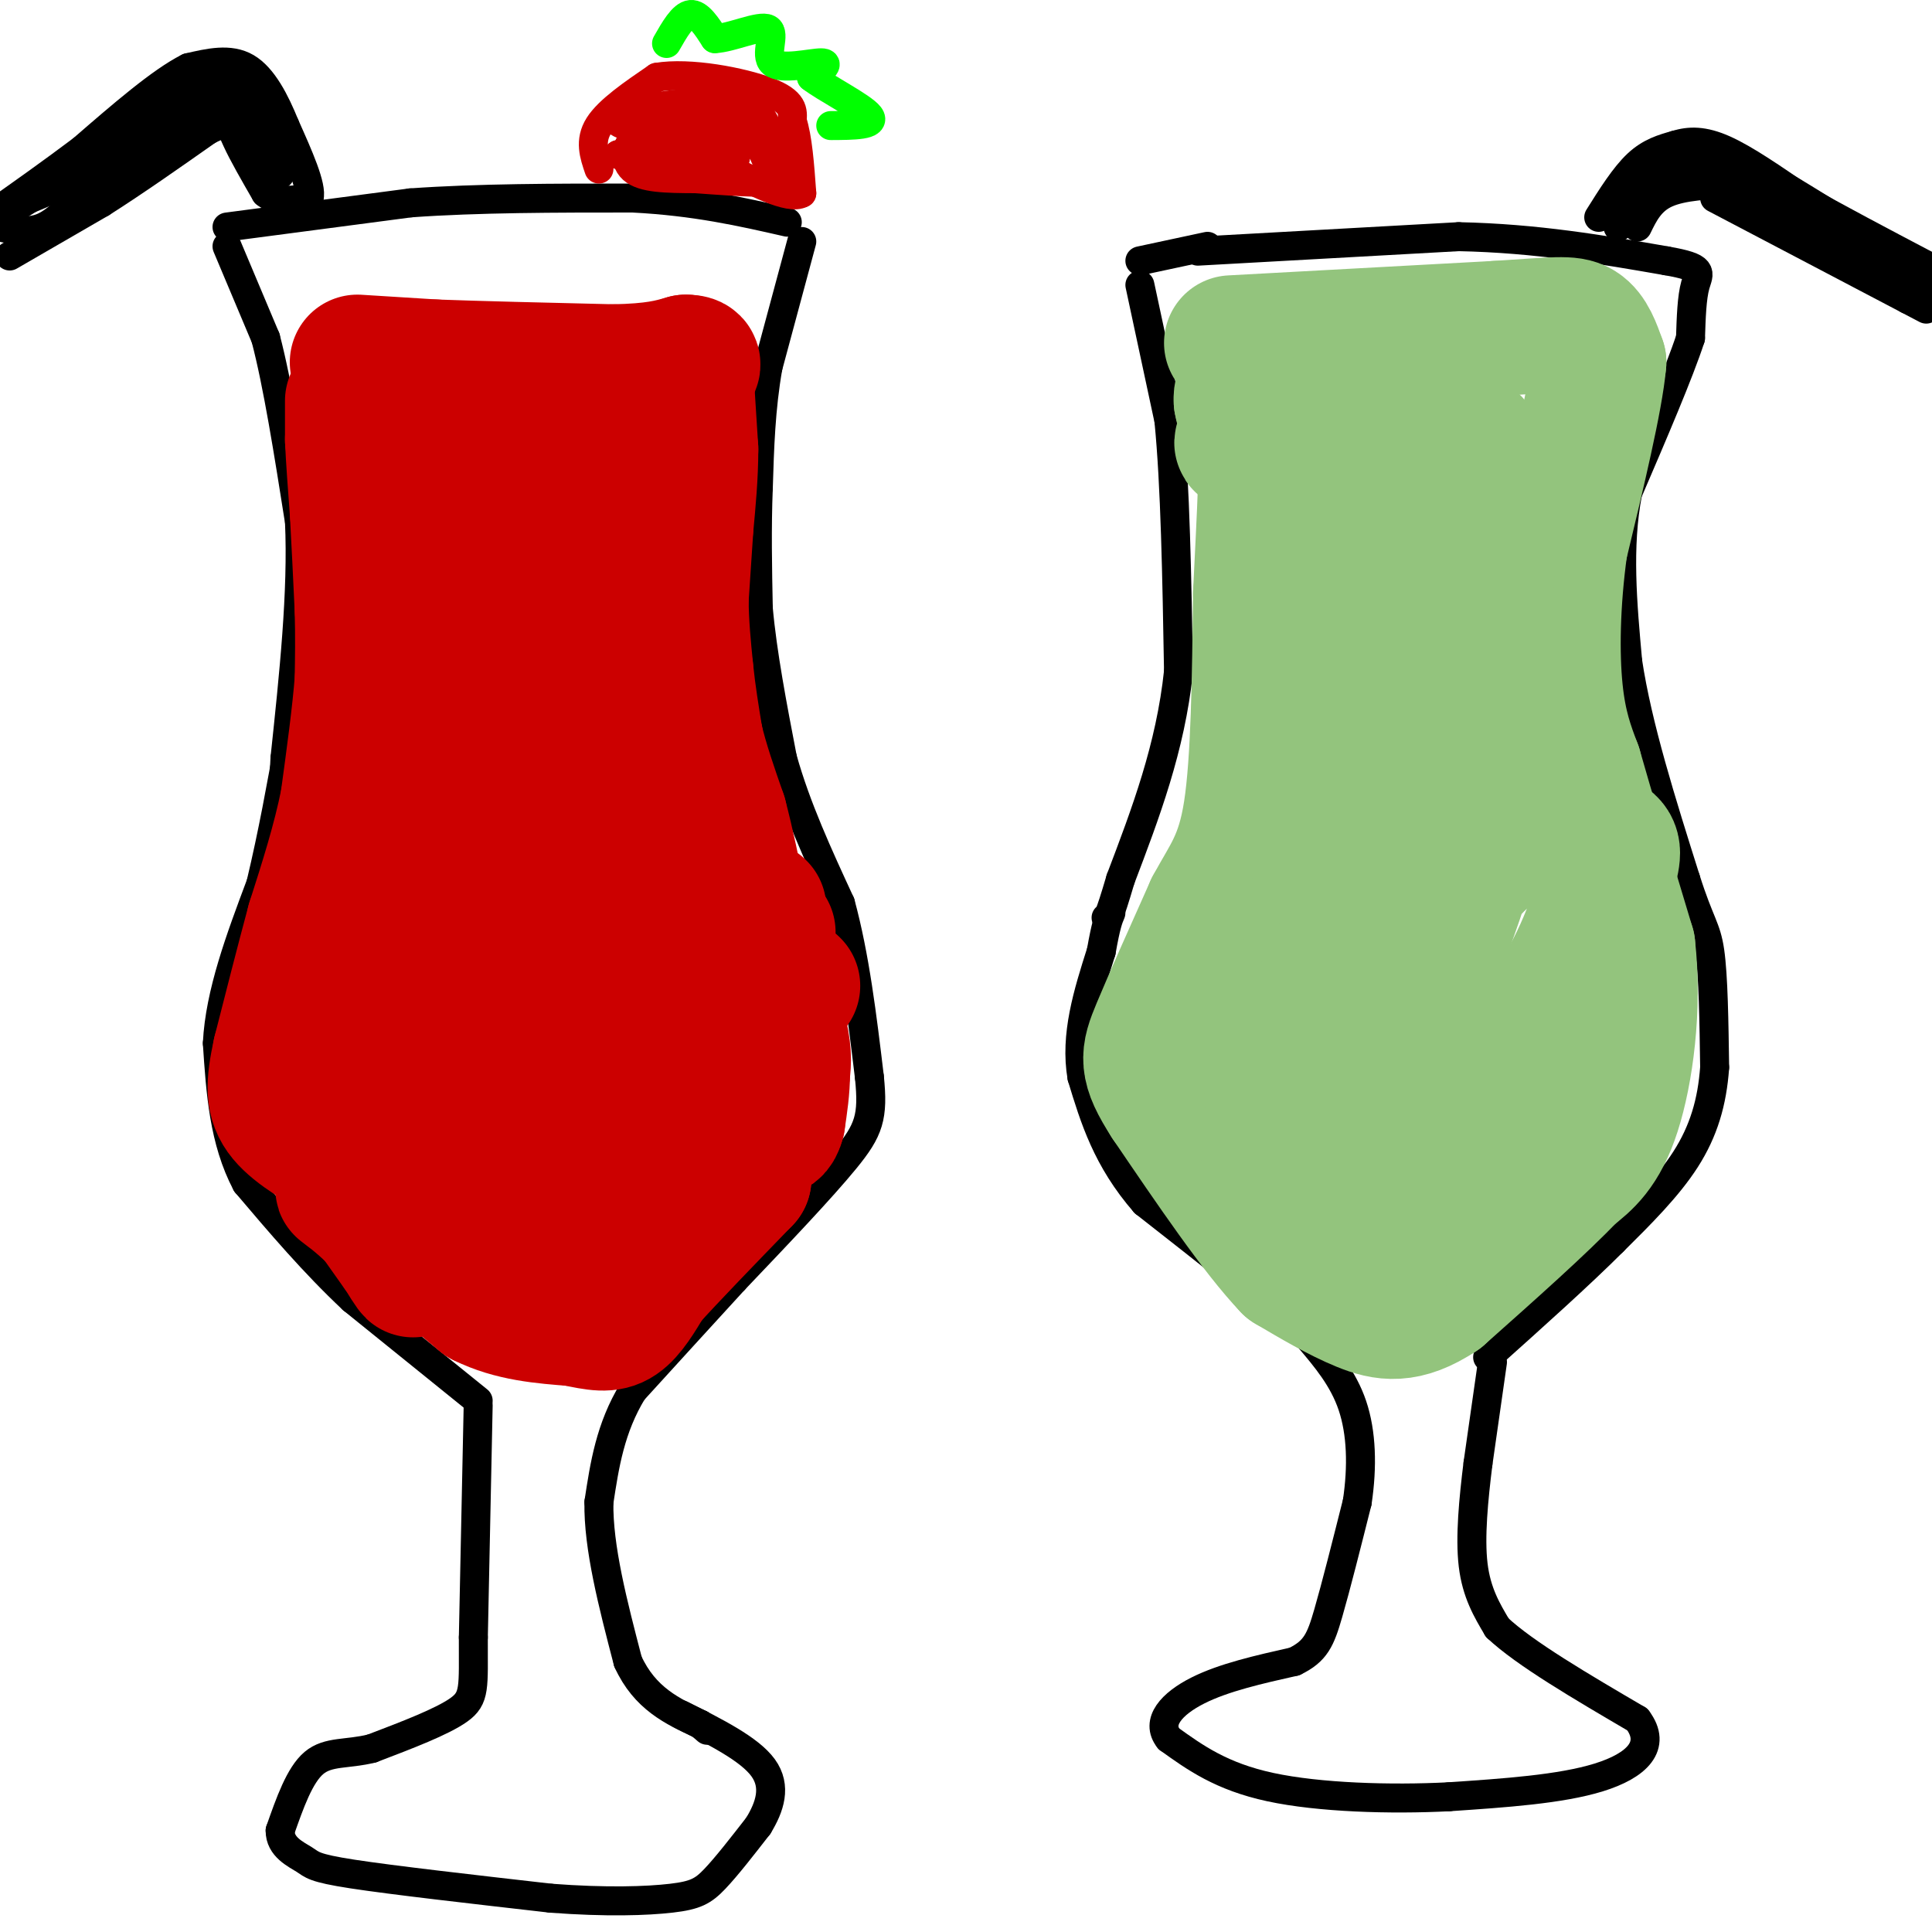 <svg viewBox='0 0 400 400' version='1.1' xmlns='http://www.w3.org/2000/svg' xmlns:xlink='http://www.w3.org/1999/xlink'><g fill='none' stroke='#000000' stroke-width='6' stroke-linecap='round' stroke-linejoin='round'><path d='M166,50c0.000,0.000 -7.000,26.000 -7,26'/><path d='M159,76c-1.500,8.500 -1.750,16.750 -2,25'/><path d='M157,101c-0.333,8.333 -0.167,16.667 0,25'/><path d='M157,126c0.833,9.333 2.917,20.167 5,31'/><path d='M162,157c2.833,10.167 7.417,20.083 12,30'/><path d='M174,187c3.000,11.000 4.500,23.500 6,36'/><path d='M180,223c0.844,8.267 -0.044,10.933 -5,17c-4.956,6.067 -13.978,15.533 -23,25'/><path d='M152,265c-7.333,8.000 -14.167,15.500 -21,23'/><path d='M131,288c-4.667,7.667 -5.833,15.333 -7,23'/><path d='M124,311c-0.167,9.333 2.917,21.167 6,33'/><path d='M130,344c3.500,7.667 9.250,10.333 15,13'/><path d='M145,357c2.500,2.167 1.250,1.083 0,0'/><path d='M99,291c0.000,0.000 -1.000,48.000 -1,48'/><path d='M98,339c-0.022,10.444 0.422,12.556 -3,15c-3.422,2.444 -10.711,5.222 -18,8'/><path d='M77,362c-5.156,1.289 -9.044,0.511 -12,3c-2.956,2.489 -4.978,8.244 -7,14'/><path d='M58,379c-0.060,3.405 3.292,4.917 5,6c1.708,1.083 1.774,1.738 10,3c8.226,1.262 24.613,3.131 41,5'/><path d='M114,393c11.571,0.881 20.000,0.583 25,0c5.000,-0.583 6.571,-1.452 9,-4c2.429,-2.548 5.714,-6.774 9,-11'/><path d='M157,378c2.378,-3.889 3.822,-8.111 1,-12c-2.822,-3.889 -9.911,-7.444 -17,-11'/><path d='M99,290c0.000,0.000 -26.000,-21.000 -26,-21'/><path d='M73,269c-8.000,-7.500 -15.000,-15.750 -22,-24'/><path d='M51,245c-4.667,-8.833 -5.333,-18.917 -6,-29'/><path d='M45,216c0.500,-10.333 4.750,-21.667 9,-33'/><path d='M54,183c2.500,-10.500 4.250,-20.250 6,-30'/><path d='M47,51c0.000,0.000 8.000,19.000 8,19'/><path d='M55,70c2.500,9.500 4.750,23.750 7,38'/><path d='M62,108c0.667,14.500 -1.167,31.750 -3,49'/><path d='M59,157c-0.500,9.000 -0.250,7.000 0,5'/><path d='M47,47c0.000,0.000 38.000,-5.000 38,-5'/><path d='M85,42c14.000,-1.000 30.000,-1.000 46,-1'/><path d='M131,41c13.000,0.667 22.500,2.833 32,5'/><path d='M248,52c0.000,0.000 54.000,-3.000 54,-3'/><path d='M302,49c16.167,0.333 29.583,2.667 43,5'/><path d='M345,54c8.067,1.400 6.733,2.400 6,5c-0.733,2.600 -0.867,6.800 -1,11'/><path d='M350,70c-2.333,7.167 -7.667,19.583 -13,32'/><path d='M337,102c-2.167,11.167 -1.083,23.083 0,35'/><path d='M337,137c2.000,13.333 7.000,29.167 12,45'/><path d='M349,182c2.933,9.267 4.267,9.933 5,15c0.733,5.067 0.867,14.533 1,24'/><path d='M355,221c-0.511,7.200 -2.289,13.200 -6,19c-3.711,5.800 -9.356,11.400 -15,17'/><path d='M334,257c-6.833,6.833 -16.417,15.417 -26,24'/><path d='M309,282c0.000,0.000 -3.000,21.000 -3,21'/><path d='M306,303c-0.911,7.356 -1.689,15.244 -1,21c0.689,5.756 2.844,9.378 5,13'/><path d='M310,337c5.667,5.333 17.333,12.167 29,19'/><path d='M339,356c4.111,5.444 -0.111,9.556 -8,12c-7.889,2.444 -19.444,3.222 -31,4'/><path d='M300,372c-12.111,0.622 -26.889,0.178 -37,-2c-10.111,-2.178 -15.556,-6.089 -21,-10'/><path d='M242,360c-2.822,-3.511 0.622,-7.289 6,-10c5.378,-2.711 12.689,-4.356 20,-6'/><path d='M268,344c4.400,-2.133 5.400,-4.467 7,-10c1.600,-5.533 3.800,-14.267 6,-23'/><path d='M281,311c1.111,-7.400 0.889,-14.400 -1,-20c-1.889,-5.600 -5.444,-9.800 -9,-14'/><path d='M271,277c-7.167,-7.000 -20.583,-17.500 -34,-28'/><path d='M237,249c-7.833,-9.000 -10.417,-17.500 -13,-26'/><path d='M224,223c-1.500,-8.667 1.250,-17.333 4,-26'/><path d='M228,197c1.000,-5.667 1.500,-6.833 2,-8'/><path d='M236,59c0.000,0.000 6.000,28.000 6,28'/><path d='M242,87c1.333,13.333 1.667,32.667 2,52'/><path d='M244,139c-1.667,15.833 -6.833,29.417 -12,43'/><path d='M232,182c-2.500,8.500 -2.750,8.250 -3,8'/><path d='M236,54c0.000,0.000 14.000,-3.000 14,-3'/><path d='M355,41c0.000,0.000 40.000,21.000 40,21'/><path d='M395,62c6.667,3.500 3.333,1.750 0,0'/><path d='M339,47c1.333,-2.750 2.667,-5.500 6,-7c3.333,-1.500 8.667,-1.750 14,-2'/><path d='M331,45c2.667,-4.250 5.333,-8.500 8,-11c2.667,-2.500 5.333,-3.250 8,-4'/><path d='M347,30c2.756,-0.844 5.644,-0.956 10,1c4.356,1.956 10.178,5.978 16,10'/><path d='M373,41c7.000,4.000 16.500,9.000 26,14'/><path d='M399,55c4.333,2.333 2.167,1.167 0,0'/><path d='M335,47c0.000,0.000 14.000,-13.000 14,-13'/><path d='M349,34c3.867,-2.600 6.533,-2.600 12,0c5.467,2.600 13.733,7.800 22,13'/><path d='M383,47c5.167,3.667 7.083,6.333 9,9'/><path d='M392,56c-5.000,-1.667 -22.000,-10.333 -39,-19'/><path d='M353,37c-8.511,-3.756 -10.289,-3.644 -12,-2c-1.711,1.644 -3.356,4.822 -5,8'/><path d='M389,52c0.000,0.000 9.000,7.000 9,7'/><path d='M398,59c-5.833,-2.833 -24.917,-13.417 -44,-24'/><path d='M354,35c-7.500,-4.000 -4.250,-2.000 -1,0'/><path d='M2,53c0.000,0.000 19.000,-11.000 19,-11'/><path d='M21,42c6.833,-4.333 14.417,-9.667 22,-15'/><path d='M43,27c4.489,-2.378 4.711,-0.822 6,2c1.289,2.822 3.644,6.911 6,11'/><path d='M55,40c2.500,2.000 5.750,1.500 9,1'/><path d='M64,41c0.667,-2.333 -2.167,-8.667 -5,-15'/><path d='M59,26c-2.022,-5.000 -4.578,-10.000 -8,-12c-3.422,-2.000 -7.711,-1.000 -12,0'/><path d='M39,14c-5.667,2.833 -13.833,9.917 -22,17'/><path d='M17,31c-6.667,5.000 -12.333,9.000 -18,13'/><path d='M0,45c0.000,0.000 38.000,-24.000 38,-24'/><path d='M38,21c8.667,-4.333 11.333,-3.167 14,-2'/><path d='M52,19c3.333,2.500 4.667,9.750 6,17'/><path d='M58,36c-0.167,0.833 -3.583,-5.583 -7,-12'/><path d='M51,24c-3.489,-3.111 -8.711,-4.889 -14,-3c-5.289,1.889 -10.644,7.444 -16,13'/><path d='M21,34c-6.333,3.833 -14.167,6.917 -22,10'/><path d='M0,47c3.000,0.667 6.000,1.333 9,0c3.000,-1.333 6.000,-4.667 9,-8'/><path d='M18,39c6.000,-4.500 16.500,-11.750 27,-19'/><path d='M45,20c2.422,-2.956 -5.022,-0.844 -14,4c-8.978,4.844 -19.489,12.422 -30,20'/><path d='M1,44c-5.167,3.500 -3.083,2.250 -1,1'/></g>
<g fill='none' stroke='#cc0000' stroke-width='28' stroke-linecap='round' stroke-linejoin='round'><path d='M74,75c0.000,0.000 16.000,1.000 16,1'/><path d='M90,76c8.833,0.333 22.917,0.667 37,1'/><path d='M127,77c8.667,-0.167 11.833,-1.083 15,-2'/><path d='M142,75c2.500,0.000 1.250,1.000 0,2'/><path d='M142,77c0.167,3.000 0.583,9.500 1,16'/><path d='M143,93c0.000,5.333 -0.500,10.667 -1,16'/><path d='M142,109c-0.333,5.167 -0.667,10.083 -1,15'/><path d='M141,124c0.000,5.000 0.500,10.000 1,15'/><path d='M142,139c0.500,4.833 1.250,9.417 2,14'/><path d='M144,153c1.167,5.000 3.083,10.500 5,16'/><path d='M149,169c1.500,5.667 2.750,11.833 4,18'/><path d='M153,187c2.000,7.167 5.000,16.083 8,25'/><path d='M161,212c1.500,5.833 1.250,7.917 1,10'/><path d='M162,222c0.000,3.333 -0.500,6.667 -1,10'/><path d='M161,232c-0.500,2.000 -1.250,2.000 -2,2'/><path d='M73,83c0.000,0.000 0.000,8.000 0,8'/><path d='M73,91c0.167,3.833 0.583,9.417 1,15'/><path d='M74,106c0.333,5.833 0.667,12.917 1,20'/><path d='M75,126c0.167,5.833 0.083,10.417 0,15'/><path d='M75,141c-0.500,6.667 -1.750,15.833 -3,25'/><path d='M72,166c-1.667,8.333 -4.333,16.667 -7,25'/><path d='M65,191c-2.333,8.667 -4.667,17.833 -7,27'/><path d='M58,218c-1.444,6.689 -1.556,9.911 1,13c2.556,3.089 7.778,6.044 13,9'/><path d='M72,240c4.000,4.667 7.500,11.833 11,19'/><path d='M83,259c2.467,4.067 3.133,4.733 2,3c-1.133,-1.733 -4.067,-5.867 -7,-10'/><path d='M78,252c-3.178,-3.289 -7.622,-6.511 -7,-6c0.622,0.511 6.311,4.756 12,9'/><path d='M83,255c4.833,3.833 10.917,8.917 17,14'/><path d='M100,269c6.000,3.000 12.500,3.500 19,4'/><path d='M119,273c4.689,0.978 6.911,1.422 9,0c2.089,-1.422 4.044,-4.711 6,-8'/><path d='M134,265c4.333,-4.833 12.167,-12.917 20,-21'/><path d='M154,244c-0.220,-9.300 -10.770,-22.049 -18,-33c-7.230,-10.951 -11.139,-20.102 -12,-41c-0.861,-20.898 1.325,-53.542 3,-66c1.675,-12.458 2.837,-4.729 4,3'/><path d='M131,107c-0.606,3.992 -4.122,12.473 -7,16c-2.878,3.527 -5.118,2.102 -7,1c-1.882,-1.102 -3.407,-1.880 -4,-7c-0.593,-5.120 -0.254,-14.583 0,-19c0.254,-4.417 0.422,-3.789 2,-3c1.578,0.789 4.567,1.737 6,3c1.433,1.263 1.309,2.840 0,5c-1.309,2.160 -3.803,4.903 -7,3c-3.197,-1.903 -7.099,-8.451 -11,-15'/><path d='M103,91c-1.351,1.374 0.771,12.307 1,17c0.229,4.693 -1.433,3.144 -3,0c-1.567,-3.144 -3.037,-7.885 -4,-12c-0.963,-4.115 -1.418,-7.604 0,-3c1.418,4.604 4.709,17.302 8,30'/><path d='M105,123c0.052,24.238 -3.817,69.834 -6,69c-2.183,-0.834 -2.679,-48.099 -2,-70c0.679,-21.901 2.532,-18.437 4,-16c1.468,2.437 2.549,3.849 2,12c-0.549,8.151 -2.728,23.043 -8,40c-5.272,16.957 -13.636,35.978 -22,55'/><path d='M73,213c-3.901,11.283 -2.652,11.991 -1,5c1.652,-6.991 3.708,-21.680 6,-32c2.292,-10.320 4.822,-16.271 7,-15c2.178,1.271 4.005,9.762 1,25c-3.005,15.238 -10.841,37.221 -11,38c-0.159,0.779 7.359,-19.647 13,-30c5.641,-10.353 9.403,-10.634 12,-13c2.597,-2.366 4.028,-6.819 2,2c-2.028,8.819 -7.514,30.909 -13,53'/><path d='M89,246c1.183,3.731 10.640,-13.442 21,-25c10.360,-11.558 21.621,-17.500 17,-8c-4.621,9.500 -25.125,34.443 -22,34c3.125,-0.443 29.880,-26.273 34,-28c4.120,-1.727 -14.394,20.649 -19,28c-4.606,7.351 4.697,-0.325 14,-8'/><path d='M134,239c3.560,-2.107 5.458,-3.375 3,-1c-2.458,2.375 -9.274,8.393 -12,9c-2.726,0.607 -1.363,-4.196 0,-9'/><path d='M158,193c0.000,0.000 1.000,0.000 1,0'/><path d='M157,188c0.000,0.000 0.100,0.100 0.1,0.1'/><path d='M164,204c0.000,0.000 0.100,0.100 0.1,0.1'/></g>
<g fill='none' stroke='#cc0000' stroke-width='6' stroke-linecap='round' stroke-linejoin='round'><path d='M124,35c-1.000,-2.917 -2.000,-5.833 0,-9c2.000,-3.167 7.000,-6.583 12,-10'/><path d='M136,16c6.756,-1.156 17.644,0.956 23,3c5.356,2.044 5.178,4.022 5,6'/><path d='M164,25c1.167,3.500 1.583,9.250 2,15'/><path d='M166,40c-2.500,1.500 -9.750,-2.250 -17,-6'/><path d='M149,34c-6.333,-1.333 -13.667,-1.667 -21,-2'/><path d='M128,32c3.179,0.310 21.625,2.083 24,1c2.375,-1.083 -11.321,-5.024 -16,-7c-4.679,-1.976 -0.339,-1.988 4,-2'/><path d='M140,24c2.044,-0.400 5.156,-0.400 4,0c-1.156,0.400 -6.578,1.200 -12,2'/><path d='M132,26c1.975,-1.087 12.913,-4.805 17,-5c4.087,-0.195 1.322,3.133 -2,5c-3.322,1.867 -7.202,2.272 -6,1c1.202,-1.272 7.486,-4.221 10,-4c2.514,0.221 1.257,3.610 0,7'/><path d='M151,30c-0.150,-0.490 -0.526,-5.214 0,-8c0.526,-2.786 1.956,-3.633 3,-1c1.044,2.633 1.704,8.747 2,9c0.296,0.253 0.227,-5.356 1,-6c0.773,-0.644 2.386,3.678 4,8'/><path d='M161,32c0.444,0.222 -0.444,-3.222 0,-3c0.444,0.222 2.222,4.111 4,8'/><path d='M165,37c-2.833,1.333 -11.917,0.667 -21,0'/><path d='M144,37c-6.113,-0.026 -10.896,-0.089 -13,-2c-2.104,-1.911 -1.528,-5.668 2,-8c3.528,-2.332 10.008,-3.238 11,-3c0.992,0.238 -3.504,1.619 -8,3'/><path d='M136,27c-4.078,-0.025 -10.272,-1.589 -8,-3c2.272,-1.411 13.009,-2.671 18,-3c4.991,-0.329 4.235,0.273 2,2c-2.235,1.727 -5.948,4.580 -5,5c0.948,0.420 6.557,-1.594 10,-1c3.443,0.594 4.722,3.797 6,7'/><path d='M159,34c1.956,1.089 3.844,0.311 4,0c0.156,-0.311 -1.422,-0.156 -3,0'/></g>
<g fill='none' stroke='#00ff00' stroke-width='6' stroke-linecap='round' stroke-linejoin='round'><path d='M138,9c1.667,-2.917 3.333,-5.833 5,-6c1.667,-0.167 3.333,2.417 5,5'/><path d='M148,8c3.370,-0.113 9.295,-2.896 11,-2c1.705,0.896 -0.810,5.472 1,7c1.810,1.528 7.946,0.008 10,0c2.054,-0.008 0.027,1.496 -2,3'/><path d='M168,16c2.711,2.156 10.489,6.044 12,8c1.511,1.956 -3.244,1.978 -8,2'/></g>
<g fill='none' stroke='#93c47d' stroke-width='28' stroke-linecap='round' stroke-linejoin='round'><path d='M255,71c0.000,0.000 55.000,-3.000 55,-3'/><path d='M310,68c12.156,-0.778 15.044,-1.222 17,0c1.956,1.222 2.978,4.111 4,7'/><path d='M331,75c-0.667,7.500 -4.333,22.750 -8,38'/><path d='M323,113c-1.644,11.867 -1.756,22.533 -1,30c0.756,7.467 2.378,11.733 4,16'/><path d='M326,159c2.500,8.833 6.750,22.917 11,37'/><path d='M337,196c1.444,12.733 -0.444,26.067 -3,34c-2.556,7.933 -5.778,10.467 -9,13'/><path d='M325,243c-6.000,6.333 -16.500,15.667 -27,25'/><path d='M298,268c-7.089,4.689 -11.311,3.911 -16,2c-4.689,-1.911 -9.844,-4.956 -15,-8'/><path d='M267,262c-6.667,-7.000 -15.833,-20.500 -25,-34'/><path d='M242,228c-4.822,-7.511 -4.378,-9.289 -2,-15c2.378,-5.711 6.689,-15.356 11,-25'/><path d='M251,188c3.400,-6.333 6.400,-9.667 8,-20c1.600,-10.333 1.800,-27.667 2,-45'/><path d='M261,123c0.762,-15.512 1.667,-31.792 1,-39c-0.667,-7.208 -2.905,-5.345 -4,-4c-1.095,1.345 -1.048,2.173 -1,3'/><path d='M257,83c0.309,1.906 1.580,5.171 1,7c-0.580,1.829 -3.012,2.222 4,2c7.012,-0.222 23.469,-1.059 31,-1c7.531,0.059 6.135,1.012 2,3c-4.135,1.988 -11.008,5.010 -11,4c0.008,-1.010 6.899,-6.051 11,-8c4.101,-1.949 5.414,-0.807 7,0c1.586,0.807 3.446,1.278 4,4c0.554,2.722 -0.197,7.694 -1,11c-0.803,3.306 -1.658,4.944 -4,6c-2.342,1.056 -6.171,1.528 -10,2'/><path d='M291,113c-2.740,-0.189 -4.591,-1.661 -2,-8c2.591,-6.339 9.623,-17.544 12,-17c2.377,0.544 0.099,12.838 -1,20c-1.099,7.162 -1.017,9.191 -7,17c-5.983,7.809 -18.030,21.397 -23,25c-4.970,3.603 -2.864,-2.779 1,-10c3.864,-7.221 9.485,-15.281 14,-22c4.515,-6.719 7.925,-12.099 8,-5c0.075,7.099 -3.186,26.676 -8,46c-4.814,19.324 -11.181,38.395 -13,39c-1.819,0.605 0.909,-17.256 6,-33c5.091,-15.744 12.546,-29.372 20,-43'/><path d='M298,122c5.582,-10.823 9.536,-16.381 10,-9c0.464,7.381 -2.562,27.701 -5,41c-2.438,13.299 -4.289,19.576 -10,31c-5.711,11.424 -15.284,27.994 -19,32c-3.716,4.006 -1.576,-4.551 -1,-8c0.576,-3.449 -0.412,-1.790 6,-15c6.412,-13.210 20.225,-41.288 26,-52c5.775,-10.712 3.512,-4.057 3,3c-0.512,7.057 0.727,14.517 -3,29c-3.727,14.483 -12.420,35.988 -19,48c-6.580,12.012 -11.048,14.531 -13,14c-1.952,-0.531 -1.389,-4.111 4,-14c5.389,-9.889 15.605,-26.085 22,-35c6.395,-8.915 8.970,-10.547 12,-12c3.030,-1.453 6.515,-2.726 10,-4'/><path d='M321,171c3.908,-0.096 8.678,1.662 11,3c2.322,1.338 2.197,2.254 1,7c-1.197,4.746 -3.465,13.320 -9,23c-5.535,9.680 -14.336,20.465 -21,27c-6.664,6.535 -11.190,8.819 -15,7c-3.810,-1.819 -6.906,-7.742 -6,-14c0.906,-6.258 5.812,-12.851 10,-16c4.188,-3.149 7.659,-2.854 8,2c0.341,4.854 -2.447,14.268 -4,19c-1.553,4.732 -1.872,4.780 -6,6c-4.128,1.220 -12.064,3.610 -20,6'/><path d='M270,241c-1.419,0.026 5.034,-2.909 10,-1c4.966,1.909 8.447,8.664 10,12c1.553,3.336 1.179,3.255 -1,4c-2.179,0.745 -6.164,2.316 -11,-1c-4.836,-3.316 -10.525,-11.519 -13,-19c-2.475,-7.481 -1.738,-14.241 -1,-21'/><path d='M264,215c-0.167,-3.500 -0.083,-1.750 0,0'/></g>
</svg>